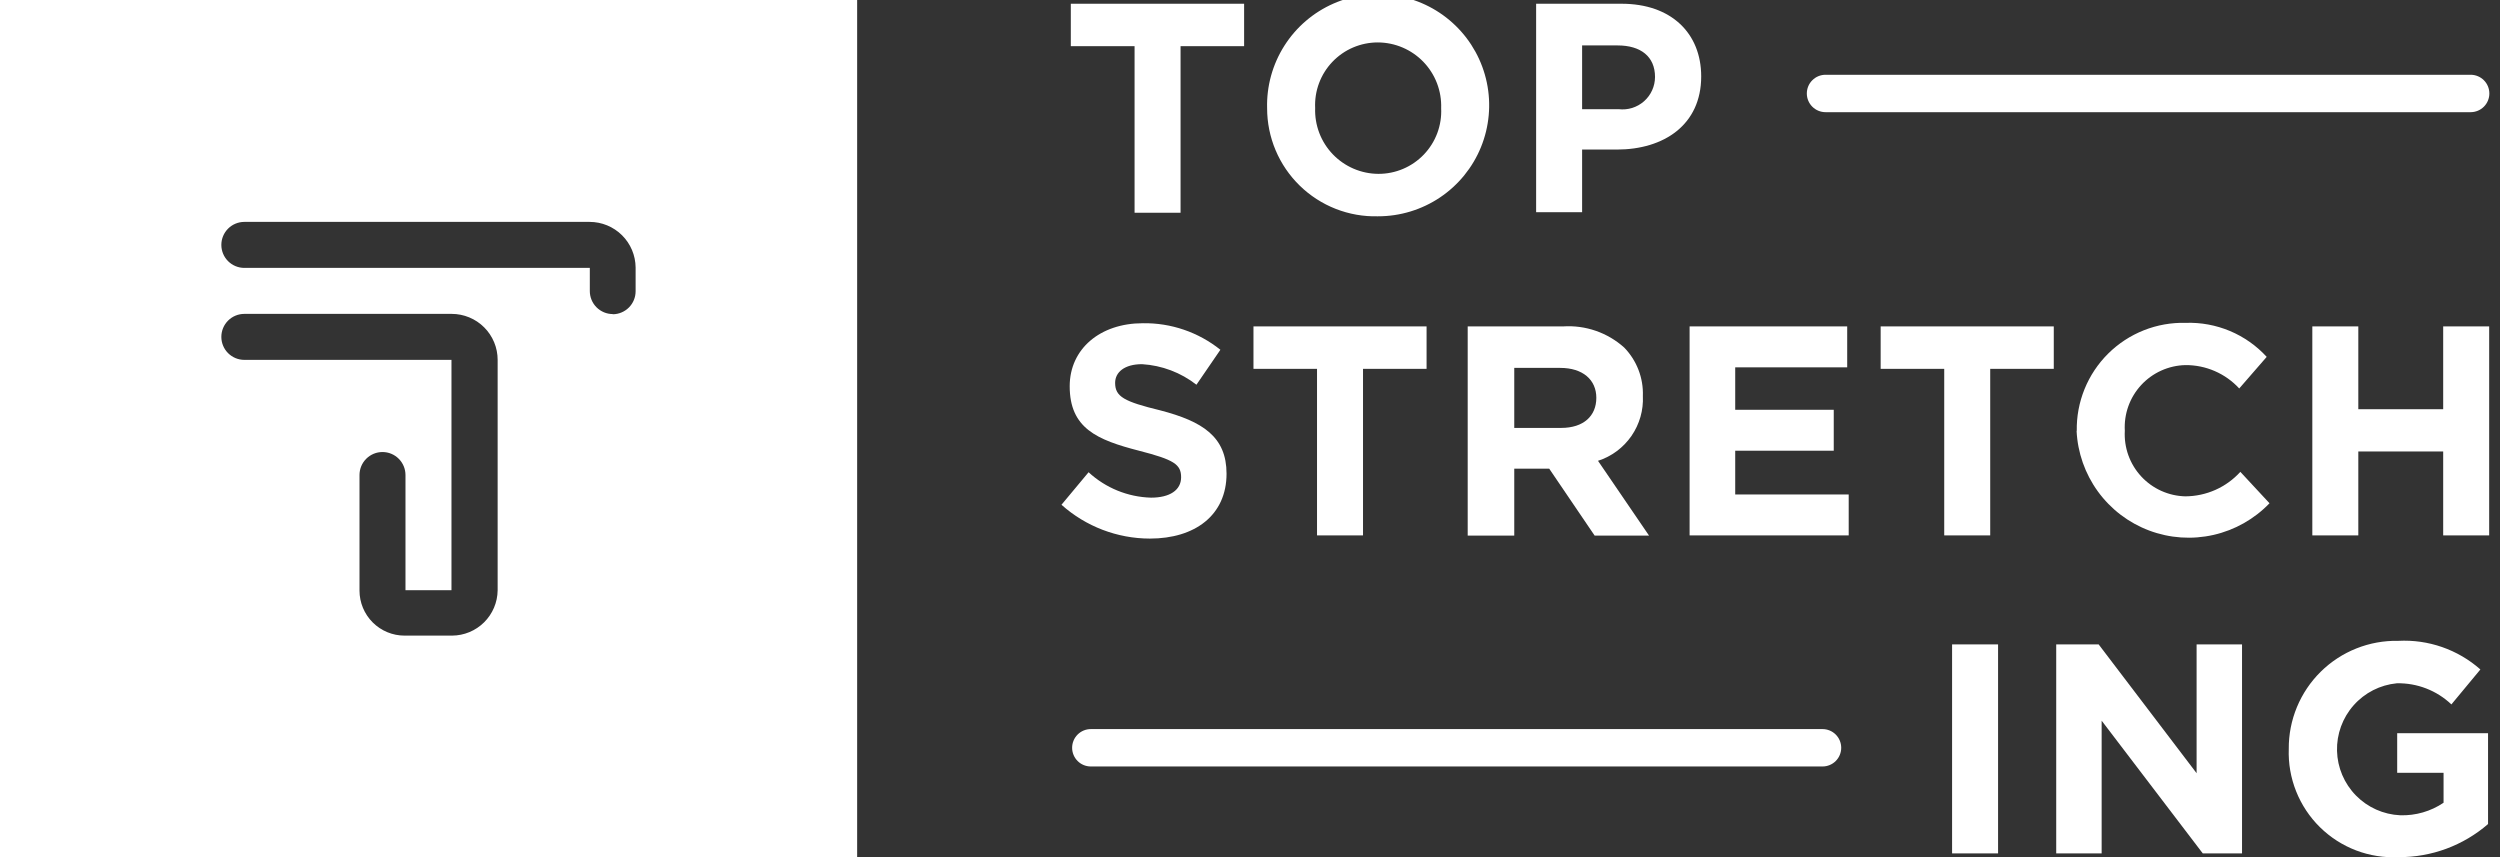 <?xml version="1.0" encoding="UTF-8"?> <svg xmlns="http://www.w3.org/2000/svg" width="175" height="60" viewBox="0 0 175 60" fill="none"><rect x="0" y="0" width="175" height="60" fill="#333333" stroke="none"/> <path d="M0 0V60H60V0H0ZM34.835 41.326C34.825 42.167 34.484 42.971 33.887 43.563C33.29 44.156 32.484 44.489 31.642 44.493H28.318C27.482 44.493 26.68 44.161 26.088 43.569C25.497 42.978 25.165 42.176 25.165 41.339V33.252C25.165 32.825 25.334 32.416 25.636 32.114C25.938 31.812 26.347 31.642 26.774 31.642C27.201 31.642 27.611 31.812 27.912 32.114C28.214 32.416 28.384 32.825 28.384 33.252V41.313H31.603V25.191H17.104C16.677 25.191 16.267 25.021 15.965 24.719C15.664 24.418 15.494 24.008 15.494 23.581C15.494 23.154 15.664 22.745 15.965 22.443C16.267 22.141 16.677 21.972 17.104 21.972H31.616C32.039 21.972 32.458 22.055 32.848 22.217C33.239 22.378 33.593 22.616 33.892 22.915C34.191 23.213 34.428 23.568 34.59 23.959C34.752 24.349 34.835 24.768 34.835 25.191V25.191V41.326ZM42.896 21.985C42.469 21.985 42.06 21.815 41.758 21.513C41.456 21.211 41.287 20.802 41.287 20.375V18.753H17.104C16.677 18.753 16.267 18.583 15.965 18.281C15.664 17.979 15.494 17.57 15.494 17.143C15.494 16.716 15.664 16.307 15.965 16.005C16.267 15.703 16.677 15.533 17.104 15.533H41.274C42.123 15.533 42.938 15.869 43.541 16.467C44.144 17.065 44.486 17.877 44.493 18.726V20.388C44.493 20.813 44.325 21.22 44.026 21.522C43.727 21.823 43.321 21.994 42.896 21.998V21.985Z" fill="white"></path> <path d="M79.42 3.232H74.957V0.262H87.088V3.232H82.639V14.892H79.42V3.232Z" fill="white"></path> <path d="M88.698 7.577C88.656 6.031 89.077 4.507 89.906 3.201C90.735 1.895 91.935 0.867 93.352 0.246C94.769 -0.374 96.338 -0.557 97.86 -0.28C99.382 -0.003 100.786 0.721 101.894 1.801C103.002 2.881 103.762 4.266 104.078 5.78C104.394 7.294 104.251 8.868 103.667 10.301C103.083 11.733 102.085 12.959 100.801 13.821C99.517 14.683 98.005 15.143 96.458 15.141C95.448 15.167 94.444 14.991 93.503 14.622C92.563 14.254 91.706 13.701 90.983 12.996C90.259 12.291 89.684 11.448 89.292 10.517C88.9 9.587 88.698 8.587 88.698 7.577V7.577ZM100.881 7.577C100.902 6.981 100.803 6.386 100.59 5.829C100.377 5.272 100.053 4.763 99.64 4.333C99.226 3.904 98.73 3.561 98.181 3.327C97.632 3.093 97.042 2.972 96.445 2.97C95.851 2.97 95.264 3.09 94.718 3.323C94.172 3.556 93.679 3.898 93.269 4.328C92.859 4.757 92.54 5.265 92.333 5.822C92.125 6.378 92.033 6.971 92.061 7.564C92.04 8.159 92.139 8.752 92.351 9.309C92.564 9.865 92.886 10.373 93.299 10.803C93.711 11.232 94.206 11.574 94.753 11.809C95.3 12.044 95.889 12.167 96.484 12.17C97.079 12.172 97.668 12.054 98.216 11.821C98.763 11.589 99.258 11.247 99.669 10.818C100.081 10.388 100.4 9.879 100.609 9.322C100.817 8.765 100.91 8.171 100.881 7.577Z" fill="white"></path> <path d="M107.529 0.262H113.509C116.99 0.262 119.084 2.329 119.084 5.352C119.084 8.742 116.467 10.469 113.182 10.469H110.748V14.853H107.529V0.262ZM113.3 7.642C113.619 7.681 113.943 7.652 114.25 7.557C114.556 7.461 114.84 7.302 115.081 7.09C115.322 6.877 115.515 6.616 115.648 6.323C115.781 6.03 115.85 5.713 115.852 5.391C115.852 3.952 114.844 3.18 113.234 3.18H110.748V7.642H113.3Z" fill="white"></path> <path d="M74.303 35.333L76.201 33.056C77.394 34.158 78.947 34.791 80.572 34.836C81.88 34.836 82.678 34.312 82.678 33.409C82.678 32.506 82.181 32.179 79.734 31.551C76.79 30.792 74.879 29.98 74.879 27.036C74.879 24.419 77.012 22.626 79.996 22.626C81.967 22.594 83.888 23.252 85.427 24.484L83.751 26.931C82.657 26.078 81.329 25.576 79.943 25.492C78.713 25.492 78.059 26.055 78.059 26.801C78.059 27.769 78.687 28.109 81.213 28.724C84.183 29.496 85.858 30.569 85.858 33.16C85.858 36.066 83.647 37.701 80.493 37.701C78.209 37.698 76.006 36.855 74.303 35.333V35.333Z" fill="white"></path> <path d="M92.192 25.819H87.743V22.848H99.86V25.819H95.411V37.478H92.192V25.819Z" fill="white"></path> <path d="M102.739 22.848H109.426C110.2 22.799 110.976 22.904 111.708 23.158C112.441 23.412 113.115 23.809 113.692 24.327C114.128 24.774 114.468 25.305 114.693 25.888C114.918 26.47 115.023 27.092 115.001 27.716C115.049 28.713 114.768 29.698 114.2 30.519C113.632 31.34 112.81 31.951 111.86 32.257L115.433 37.492H111.625L108.445 32.807H105.998V37.492H102.739V22.848ZM109.282 29.954C110.853 29.954 111.743 29.116 111.743 27.847C111.743 26.578 110.787 25.753 109.217 25.753H105.998V29.954H109.282Z" fill="white"></path> <path d="M118.272 22.848H129.304V25.714H121.465V28.685H128.362V31.55H121.465V34.613H129.409V37.478H118.272V22.848Z" fill="white"></path> <path d="M136.096 25.819H131.646V22.848H143.764V25.819H139.315V37.478H136.096V25.819Z" fill="white"></path> <path d="M145.374 30.163C145.356 29.16 145.541 28.163 145.919 27.233C146.297 26.302 146.86 25.458 147.572 24.752C148.285 24.045 149.134 23.49 150.068 23.12C151.001 22.75 152 22.573 153.003 22.6C154.064 22.564 155.119 22.759 156.097 23.17C157.075 23.581 157.953 24.199 158.669 24.981L156.746 27.193C156.267 26.672 155.684 26.258 155.035 25.976C154.386 25.694 153.685 25.551 152.977 25.557C152.394 25.57 151.819 25.701 151.287 25.941C150.756 26.181 150.278 26.525 149.882 26.954C149.486 27.383 149.181 27.887 148.984 28.436C148.788 28.985 148.704 29.568 148.737 30.151C148.704 30.733 148.788 31.316 148.984 31.865C149.181 32.414 149.486 32.918 149.882 33.347C150.278 33.776 150.756 34.12 151.287 34.36C151.819 34.6 152.394 34.731 152.977 34.744C153.702 34.74 154.418 34.586 155.081 34.291C155.743 33.995 156.337 33.566 156.824 33.029L158.866 35.228C157.802 36.335 156.437 37.106 154.94 37.445C153.442 37.785 151.878 37.678 150.441 37.137C149.004 36.597 147.757 35.647 146.854 34.405C145.951 33.163 145.432 31.684 145.361 30.151L145.374 30.163Z" fill="white"></path> <path d="M161.863 22.848H165.082V28.645H171.023V22.848H174.242V37.478H171.023V31.603H165.082V37.478H161.863V22.848Z" fill="white"></path> <path d="M139.865 45.108H136.646V59.738H139.865V45.108Z" fill="white"></path> <path d="M143.935 45.108H146.905L153.762 54.124V45.108H156.942V59.738H154.194L147.115 50.447V59.738H143.935V45.108Z" fill="white"></path> <path d="M160.214 52.423C160.206 51.419 160.401 50.424 160.785 49.496C161.169 48.568 161.735 47.727 162.45 47.021C163.165 46.316 164.014 45.762 164.947 45.39C165.88 45.019 166.878 44.838 167.882 44.859C169.985 44.748 172.048 45.467 173.627 46.862L171.598 49.309C170.569 48.332 169.196 47.801 167.777 47.83C166.611 47.943 165.53 48.493 164.754 49.371C163.977 50.248 163.562 51.388 163.591 52.559C163.621 53.731 164.094 54.847 164.915 55.684C165.735 56.521 166.842 57.016 168.013 57.069C169.092 57.102 170.154 56.796 171.049 56.192V54.098H167.803V51.324H174.163V57.684C172.427 59.188 170.205 60.011 167.908 60C166.894 60.051 165.881 59.892 164.932 59.531C163.983 59.17 163.119 58.615 162.395 57.903C161.672 57.191 161.105 56.336 160.729 55.392C160.353 54.449 160.178 53.438 160.214 52.423V52.423Z" fill="white"></path> <path d="M172.96 7.852H127.786C127.439 7.852 127.106 7.714 126.861 7.468C126.615 7.223 126.478 6.89 126.478 6.543C126.478 6.196 126.615 5.863 126.861 5.618C127.106 5.372 127.439 5.234 127.786 5.234H172.946C173.294 5.234 173.626 5.372 173.872 5.618C174.117 5.863 174.255 6.196 174.255 6.543C174.255 6.89 174.117 7.223 173.872 7.468C173.626 7.714 173.294 7.852 172.946 7.852H172.96Z" fill="white"></path> <path d="M127.577 53.653H76.357C76.01 53.653 75.677 53.516 75.432 53.27C75.187 53.025 75.049 52.692 75.049 52.345C75.049 51.998 75.187 51.665 75.432 51.419C75.677 51.174 76.01 51.036 76.357 51.036H127.577C127.924 51.036 128.257 51.174 128.502 51.419C128.747 51.665 128.885 51.998 128.885 52.345C128.885 52.692 128.747 53.025 128.502 53.27C128.257 53.516 127.924 53.653 127.577 53.653Z" fill="white"></path> </svg> 
